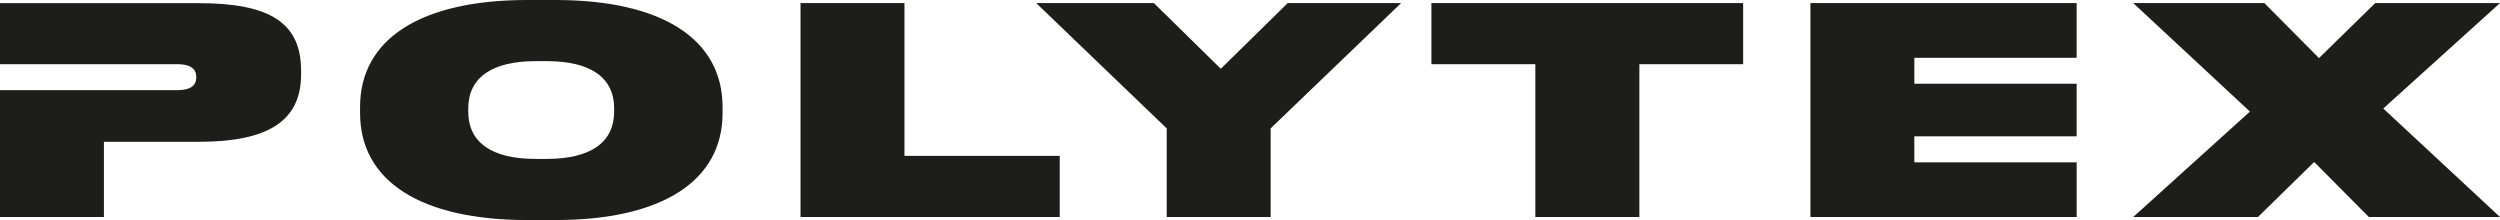 <svg xmlns="http://www.w3.org/2000/svg" viewBox="0 0 963.78 84.84"><defs><style>.cls-1{fill:#1d1d1b;}</style></defs><title>logo_2021</title><g id="Слой_2" data-name="Слой 2"><g id="Табличка"><path class="cls-1" d="M822.38,83.66h48.08l21.68-21.21,21.09,21.21h50.55l-45-41.83,45-40.65H915.7L894,22.39,872.93,1.18H822.38l45,41.83Zm-124.44,0H800.58V62.57H738v-10h62.57V32.29H738v-10h62.57V1.18H697.94ZM551.83,24.75h40.06V83.66H632V24.75H672V1.18H551.83ZM399.46,1.18l50.32,48.31V83.66h40.07V49.49L540.16,1.18H496.44l-25.8,25.33L444.83,1.18ZM308.61,83.66h99.93V60.1H348.68V1.18H308.61ZM180.52,43V41.83c0-11.9,9.08-18.26,26-18.26h4.24c17,0,26,6.36,26,18.26V43c0,11.9-9.07,18.26-26,18.26h-4.24c-17,0-26-6.36-26-18.26m-41.71.59c0,26.28,23.45,41.24,64.46,41.24h10.84c41,0,64.45-15,64.45-41.24V41.24C278.56,15,255.11,0,214.11,0H203.27c-41,0-64.46,15-64.46,41.24ZM0,34.76v48.9H40.06v-29H76.71c27,0,39.36-8.25,39.36-26V27.22c0-18.26-11.79-26-39.36-26H0V24.75H68.46c4.72,0,7.19,1.65,7.19,4.83v.35c0,3.18-2.47,4.83-7.19,4.83Z"/></g></g></svg>